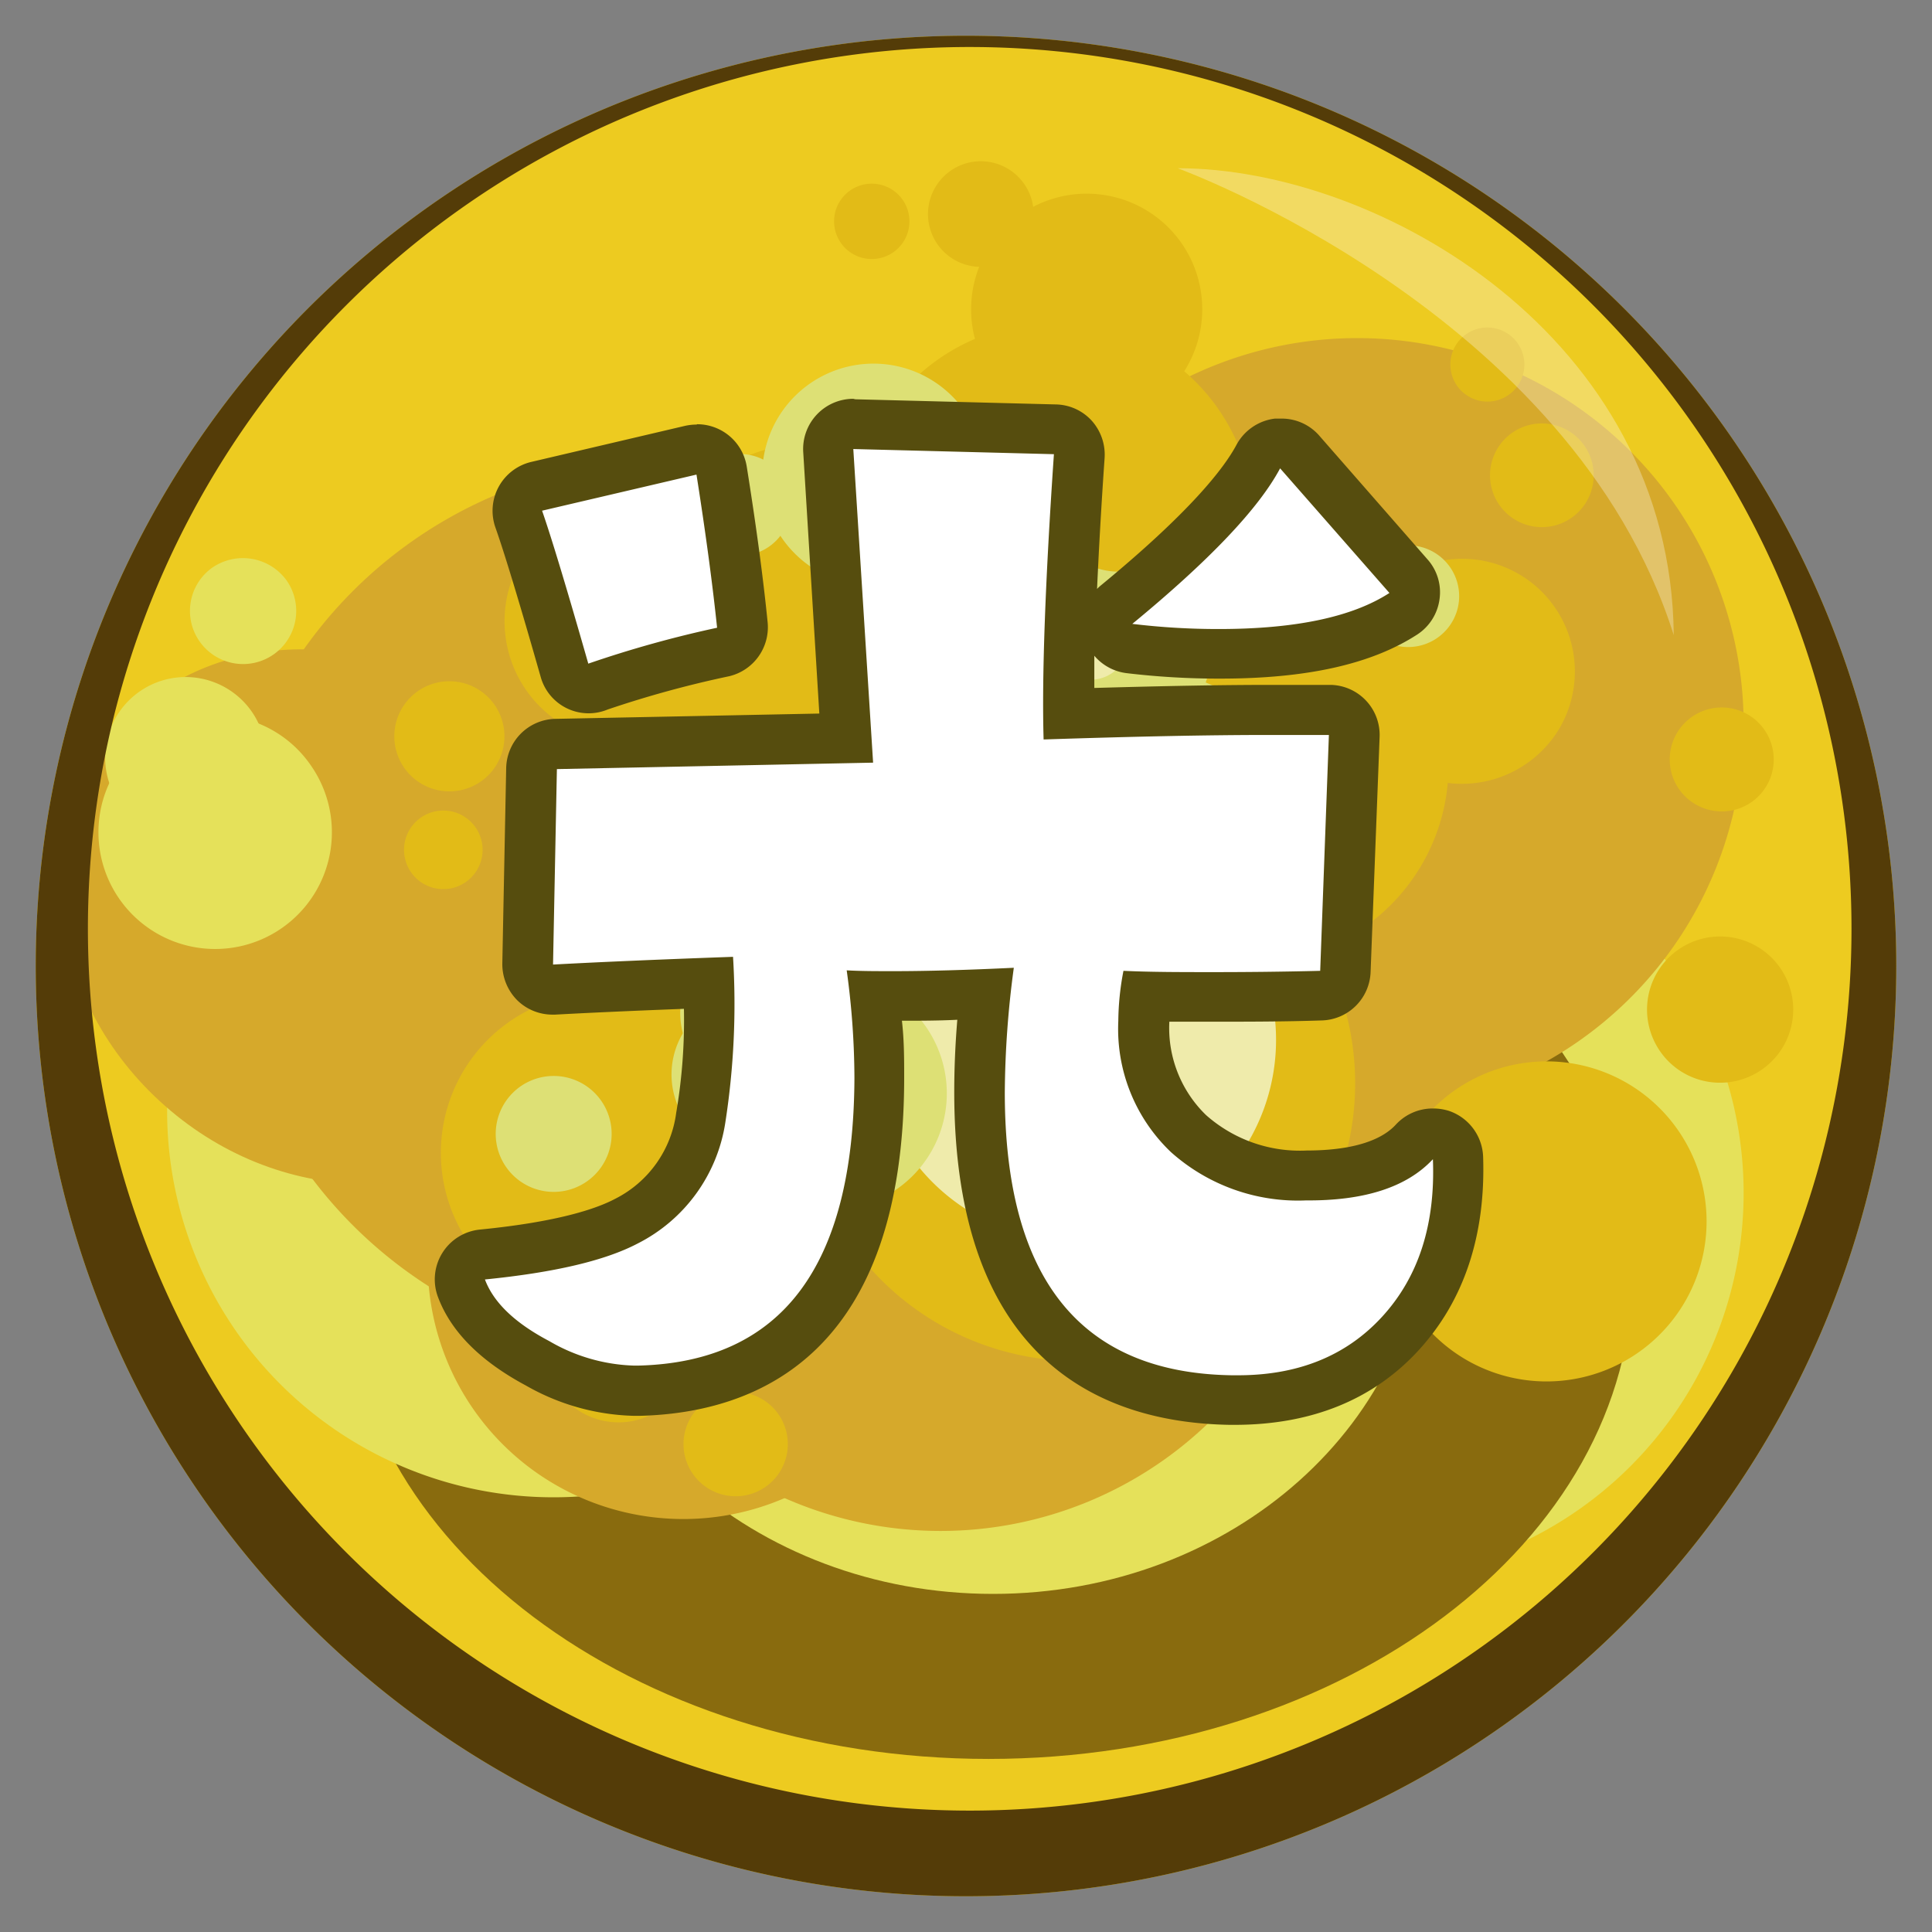 <svg xmlns="http://www.w3.org/2000/svg" viewBox="0 0 120 120"><rect x="0" y="0" width="120" height="120" fill="#808080" stroke="none"/><defs><style>.cls-1{fill:#edcb20;}.cls-2{fill:#e5e15a;}.cls-3{fill:#896b0e;}.cls-4{fill:#d6a92b;}.cls-5{fill:#e2bb17;}.cls-6{fill:#efebab;}.cls-7{fill:#dde075;}.cls-8{fill:#543c08;}.cls-9{opacity:0.3;}.cls-10{fill:#fff;}.cls-11{fill:#564d0e;}</style></defs><title>type-icon-light</title><g id="レイヤー_2" data-name="レイヤー 2"><path class="cls-1" d="M117.78,60A57.78,57.78,0,1,1,60,2.22,57.78,57.78,0,0,1,117.78,60Z"/><path class="cls-2" d="M108.3,74.1a24,24,0,1,1-24-24A24,24,0,0,1,108.3,74.1Z"/><path class="cls-3" d="M101.4,79.09c0,16.66-17.9,30.16-40,30.16s-40-13.5-40-30.16,17.9-30.16,40-30.16S101.4,62.43,101.4,79.09Z"/><path class="cls-2" d="M88.55,75c0,13.27-12,24-26.87,24S34.81,88.29,34.81,75s12-24,26.87-24S88.55,61.75,88.55,75Z"/><path class="cls-2" d="M58.38,69a24,24,0,1,1-24-24A24,24,0,0,1,58.38,69Z"/><path class="cls-4" d="M58.31,78.49A15.87,15.87,0,1,1,42.43,62.61,15.88,15.88,0,0,1,58.31,78.49Z"/><path class="cls-4" d="M82.42,71.09a24,24,0,1,1-24-24A24,24,0,0,1,82.42,71.09Z"/><path class="cls-4" d="M91.66,63.7a24,24,0,1,1-24-24A24,24,0,0,1,91.66,63.7Z"/><path class="cls-4" d="M108.3,45a24,24,0,1,1-24-24A24,24,0,0,1,108.3,45Z"/><path class="cls-4" d="M69.48,56.41A27.86,27.86,0,1,1,41.62,28.55,27.87,27.87,0,0,1,69.48,56.41Z"/><path class="cls-4" d="M34.31,68.32c-5.58,6.66-16.19,7-23.71.67S1.52,52.19,7.1,45.54s16.18-7,23.7-.66S39.88,61.67,34.31,68.32Z"/><path class="cls-5" d="M46,86.47a3.24,3.24,0,1,1-3.53,2.9A3.24,3.24,0,0,1,46,86.47Z"/><path class="cls-5" d="M38.89,79.27a4.55,4.55,0,1,1-5,4.08A4.55,4.55,0,0,1,38.89,79.27Z"/><path class="cls-5" d="M38.29,61.72a9.93,9.93,0,1,1-10.86,8.91A9.94,9.94,0,0,1,38.29,61.72Z"/><path class="cls-5" d="M53.61,42.86A17.26,17.26,0,1,1,34.75,58.35,17.26,17.26,0,0,1,53.61,42.86Z"/><path class="cls-5" d="M29.64,51.55a2.44,2.44,0,1,1-3.34-.87A2.44,2.44,0,0,1,29.64,51.55Z"/><path class="cls-5" d="M30.86,44a3.42,3.42,0,1,1-4.69-1.21A3.42,3.42,0,0,1,30.86,44Z"/><path class="cls-5" d="M45.29,34.8A7.49,7.49,0,1,1,35,32.15,7.5,7.5,0,0,1,45.29,34.8Z"/><path class="cls-5" d="M62.36,33.82a13,13,0,1,1-17.82-4.59A13,13,0,0,1,62.36,33.82Z"/><path class="cls-5" d="M55.59,15.59A2.34,2.34,0,1,1,56,12.32,2.34,2.34,0,0,1,55.59,15.59Z"/><path class="cls-5" d="M62.9,15.91a3.28,3.28,0,1,1,.63-4.6A3.27,3.27,0,0,1,62.9,15.91Z"/><path class="cls-5" d="M71.85,24.92a7.18,7.18,0,1,1,1.36-10.06A7.19,7.19,0,0,1,71.85,24.92Z"/><path class="cls-5" d="M73,42.44A12.47,12.47,0,1,1,75.38,25,12.49,12.49,0,0,1,73,42.44Z"/><path class="cls-5" d="M91.23,24.63a2.3,2.3,0,1,1,3.14-.83A2.29,2.29,0,0,1,91.23,24.63Z"/><path class="cls-5" d="M94.14,32.3a3.22,3.22,0,1,1,4.41-1.16A3.22,3.22,0,0,1,94.14,32.3Z"/><path class="cls-5" d="M87.25,47.73a7,7,0,1,1,9.64-2.54A7.06,7.06,0,0,1,87.25,47.73Z"/><path class="cls-5" d="M71.55,58.12a12.25,12.25,0,1,1,16.75-4.4A12.24,12.24,0,0,1,71.55,58.12Z"/><path class="cls-5" d="M104.11,48.73A3.23,3.23,0,1,1,108.5,50,3.24,3.24,0,0,1,104.11,48.73Z"/><path class="cls-5" d="M102.86,64.89A4.54,4.54,0,1,1,109,66.7,4.53,4.53,0,0,1,102.86,64.89Z"/><path class="cls-5" d="M87.32,80.6a9.94,9.94,0,1,1,13.48,4A9.94,9.94,0,0,1,87.32,80.6Z"/><path class="cls-5" d="M51.79,75.57A17.25,17.25,0,1,1,75.2,82.42,17.24,17.24,0,0,1,51.79,75.57Z"/><path class="cls-6" d="M54.26,64.37a12.5,12.5,0,1,0,12.5-12.28A12.4,12.4,0,0,0,54.26,64.37Z"/><path class="cls-7" d="M44.8,36.81a2.25,2.25,0,1,1-2.32-2.18A2.25,2.25,0,0,1,44.8,36.81Z"/><path class="cls-7" d="M49.12,31.26a3.16,3.16,0,1,1-3.25-3.06A3.16,3.16,0,0,1,49.12,31.26Z"/><path class="cls-7" d="M61.16,29.28A6.91,6.91,0,1,1,54,22.59,6.91,6.91,0,0,1,61.16,29.28Z"/><path class="cls-7" d="M75.52,38.14a12,12,0,1,1-12.36-11.6A12,12,0,0,1,75.52,38.14Z"/><path class="cls-7" d="M78.22,39.22a1.64,1.64,0,1,1,2-1.23A1.64,1.64,0,0,1,78.22,39.22Z"/><path class="cls-7" d="M86.76,40.11a3.16,3.16,0,1,1,3.79-2.37A3.17,3.17,0,0,1,86.76,40.11Z"/><path class="cls-7" d="M69,61A9.79,9.79,0,1,1,80.74,53.7,9.79,9.79,0,0,1,69,61Z"/><path class="cls-7" d="M68.42,50A8.42,8.42,0,1,1,60,41.56,8.42,8.42,0,0,1,68.42,50Z"/><path class="cls-7" d="M42.43,57.9a3.3,3.3,0,1,0,3.3-3.39A3.35,3.35,0,0,0,42.43,57.9Z"/><path class="cls-7" d="M44.31,67.78a7.25,7.25,0,1,0,7.25-7.12A7.19,7.19,0,0,0,44.31,67.78Z"/><path class="cls-7" d="M41.71,66.67a5,5,0,1,0,5-4.93A5,5,0,0,0,41.71,66.67Z"/><path class="cls-2" d="M13.14,35.29a3.3,3.3,0,1,0,4.66.76A3.35,3.35,0,0,0,13.14,35.29Z"/><path class="cls-2" d="M9.3,45.69a7.25,7.25,0,1,0,10,1.84A7.19,7.19,0,0,0,9.3,45.69Z"/><path class="cls-2" d="M8.73,42.91a5,5,0,1,0,6.9,1.28A5,5,0,0,0,8.73,42.91Z"/><path class="cls-7" d="M42.25,62.84a5,5,0,1,0,5-4.93A5,5,0,0,0,42.25,62.84Z"/><path class="cls-7" d="M32.76,57.08a2,2,0,1,0,2-2A2,2,0,0,0,32.76,57.08Z"/><path class="cls-7" d="M45,47.08a2.36,2.36,0,1,0,2.37-2.35A2.37,2.37,0,0,0,45,47.08Z"/><path class="cls-7" d="M30.79,70.42a3.6,3.6,0,1,0,3.59-3.59A3.6,3.6,0,0,0,30.79,70.42Z"/><path class="cls-5" d="M67.83,52.6c3.34,1.85,4.85,5.5,3.37,8.15S65.83,64,62.49,62.17,57.64,56.66,59.12,54,64.49,50.74,67.83,52.6Z"/><path class="cls-5" d="M73.42,28.66a4.54,4.54,0,1,1-6.22-1.6A4.55,4.55,0,0,1,73.42,28.66Z"/><ellipse class="cls-6" cx="72.36" cy="46.52" rx="3.85" ry="3.78"/><path class="cls-6" d="M65.39,39.82a2.35,2.35,0,1,0,2.35-2.3A2.32,2.32,0,0,0,65.39,39.82Z"/><path class="cls-8" d="M60,2.22A57.78,57.78,0,1,0,117.78,60,57.78,57.78,0,0,0,60,2.22Zm.23,110.24A54.77,54.77,0,1,1,115,57.69,54.77,54.77,0,0,1,60.23,112.46Z"/><g class="cls-9"><path class="cls-10" d="M73.15,10.45s24.45,8.88,30.81,29C103.79,20.93,85.69,10.45,73.15,10.45Z"/></g><path class="cls-10" d="M76.42,86.93c-7.12-.12-15.59-3.53-15.59-19.12a56.08,56.08,0,0,1,.35-6.11c-2.14.09-4.07.14-5.73.14H54.32a47.64,47.64,0,0,1,.28,5.1c0,15.78-8.12,19.28-14.94,19.45h-.28a12.72,12.72,0,0,1-6-1.71c-2.46-1.29-4.05-2.86-4.72-4.66a1.61,1.61,0,0,1,.14-1.37A1.57,1.57,0,0,1,30,77.92c4.09-.41,7.1-1.1,8.93-2.07a8.55,8.55,0,0,0,4.63-6.42A41.2,41.2,0,0,0,44,61q-5.66.21-9.58.42h-.08A1.58,1.58,0,0,1,33.27,61a1.55,1.55,0,0,1-.47-1.15L33,47.74a1.56,1.56,0,0,1,1.52-1.53l18-.36L51.49,28A1.56,1.56,0,0,1,53,26.33l12.5.32a1.54,1.54,0,0,1,1.11.51,1.56,1.56,0,0,1,.4,1.15c-.46,6.85-.68,12.22-.66,16,4.92-.15,9.07-.23,12.34-.23,1.46,0,2.76,0,3.9,0a1.55,1.55,0,0,1,1.51,1.61l-.56,14.61a1.56,1.56,0,0,1-1.52,1.5c-2.41.06-4.63.08-6.66.08-1.51,0-2.93,0-4.26,0a13.57,13.57,0,0,0-.09,1.52,9,9,0,0,0,2.77,7A10.28,10.28,0,0,0,81.15,73c3.14,0,5.39-.71,6.67-2.13A1.55,1.55,0,0,1,89,70.4a1.61,1.61,0,0,1,.53.1,1.57,1.57,0,0,1,1,1.4c.17,4.45-1,8.12-3.56,10.89s-6,4.15-10.29,4.15ZM36.59,42.78a1.48,1.48,0,0,1-.68-.16,1.53,1.53,0,0,1-.81-1c-1.32-4.63-2.28-7.8-2.85-9.41a1.57,1.57,0,0,1,.1-1.27,1.55,1.55,0,0,1,1-.77L43,28a1.34,1.34,0,0,1,.35,0,1.58,1.58,0,0,1,.87.26,1.56,1.56,0,0,1,.67,1c.59,3.69,1,6.91,1.29,9.59a1.56,1.56,0,0,1-1.19,1.67,70.49,70.49,0,0,0-7.77,2.17A1.62,1.62,0,0,1,36.59,42.78ZM75.8,40.62a45.49,45.49,0,0,1-5.63-.33,1.56,1.56,0,0,1-.79-2.75c4.61-3.79,7.57-6.88,8.8-9.19a1.55,1.55,0,0,1,1.19-.81h.18a1.55,1.55,0,0,1,1.17.53l6.79,7.74a1.57,1.57,0,0,1-.32,2.34C84.62,39.81,80.89,40.62,75.8,40.62Z"/><path class="cls-11" d="M53,27.89l12.46.32q-.81,11.9-.64,17.72,8.44-.28,13.87-.28c1.44,0,2.73,0,3.85,0L82,60.3c-2.4.06-4.61.08-6.63.08s-3.89,0-5.59-.08a17,17,0,0,0-.32,3.12,10.56,10.56,0,0,0,3.27,8.14,11.84,11.84,0,0,0,8.39,3Q86.58,74.6,89,72q.24,6.08-3.15,9.78t-9.14,3.64h-.24q-14.06-.24-14.06-17.57a60,60,0,0,1,.56-7.74c-2.88.14-5.37.21-7.49.21-1.06,0-2,0-2.89-.05a49.47,49.47,0,0,1,.48,6.7Q53,84.5,39.63,84.82h-.25a11.06,11.06,0,0,1-5.26-1.52c-2.13-1.12-3.46-2.39-4-3.83,4.31-.43,7.47-1.17,9.5-2.24a10.13,10.13,0,0,0,5.43-7.5,47.91,47.91,0,0,0,.48-10.3c-4.48.16-8.2.32-11.18.48l.24-12.14,19.64-.4L53,27.89m26.51,1.2,6.79,7.74q-3.44,2.23-10.54,2.24a44.32,44.32,0,0,1-5.43-.32q7.18-5.91,9.18-9.66m-36.25.39c.58,3.68,1,6.84,1.28,9.51a69.61,69.61,0,0,0-8,2.23q-2-7-2.87-9.5l9.58-2.24M53,24.77a3.12,3.12,0,0,0-3.11,3.31l1,16.24-16.4.33a3.12,3.12,0,0,0-3.05,3.06l-.24,12.13a3.18,3.18,0,0,0,.95,2.31,3.12,3.12,0,0,0,2.17.87h.16c2.2-.12,4.86-.24,8-.36A34.23,34.23,0,0,1,42,69.12a7,7,0,0,1-3.79,5.34c-1.17.62-3.55,1.43-8.39,1.91a3.11,3.11,0,0,0-2.62,4.18c.81,2.17,2.65,4,5.47,5.51a14.18,14.18,0,0,0,6.71,1.88h.34c7.49-.18,16.44-4,16.44-21,0-1.15,0-2.33-.14-3.54,1.06,0,2.21,0,3.44-.06-.13,1.57-.19,3.07-.19,4.48,0,16.85,9.3,20.55,17.11,20.68h.3c4.77,0,8.62-1.56,11.44-4.64s4.16-7.14,4-12A3.13,3.13,0,0,0,90,69,3.29,3.29,0,0,0,89,68.85a3.11,3.11,0,0,0-2.3,1c-1.22,1.33-3.67,1.61-5.52,1.61a8.79,8.79,0,0,1-6.27-2.2,7.53,7.53,0,0,1-2.28-5.8l2.8,0c2,0,4.3,0,6.7-.08a3.12,3.12,0,0,0,3-3l.56-14.61a3.11,3.11,0,0,0-3-3.23c-1.15,0-2.46,0-3.94,0-2.92,0-6.54.07-10.78.19,0-.62,0-1.28,0-2a3.13,3.13,0,0,0,2,1.08,48.5,48.5,0,0,0,5.82.34c5.4,0,9.4-.9,12.24-2.74a3.11,3.11,0,0,0,1.38-2.18,3.07,3.07,0,0,0-.74-2.48L81.89,27A3.1,3.1,0,0,0,79.55,26l-.36,0a3.14,3.14,0,0,0-2.39,1.63c-.78,1.46-2.87,4.16-8.41,8.72a2.73,2.73,0,0,0-.25.23c.11-2.42.26-5.14.47-8.15a3.16,3.16,0,0,0-.81-2.31,3.09,3.09,0,0,0-2.22-1l-12.46-.32Zm-9.74,1.6a3.43,3.43,0,0,0-.71.08L33,28.69a3.12,3.12,0,0,0-2.23,4.07c.56,1.58,1.51,4.71,2.82,9.31a3.09,3.09,0,0,0,4.15,2A65.45,65.45,0,0,1,45.3,42a3.13,3.13,0,0,0,2.38-3.34c-.27-2.71-.71-6-1.3-9.69a3.12,3.12,0,0,0-3.08-2.62Z"/></g></svg>